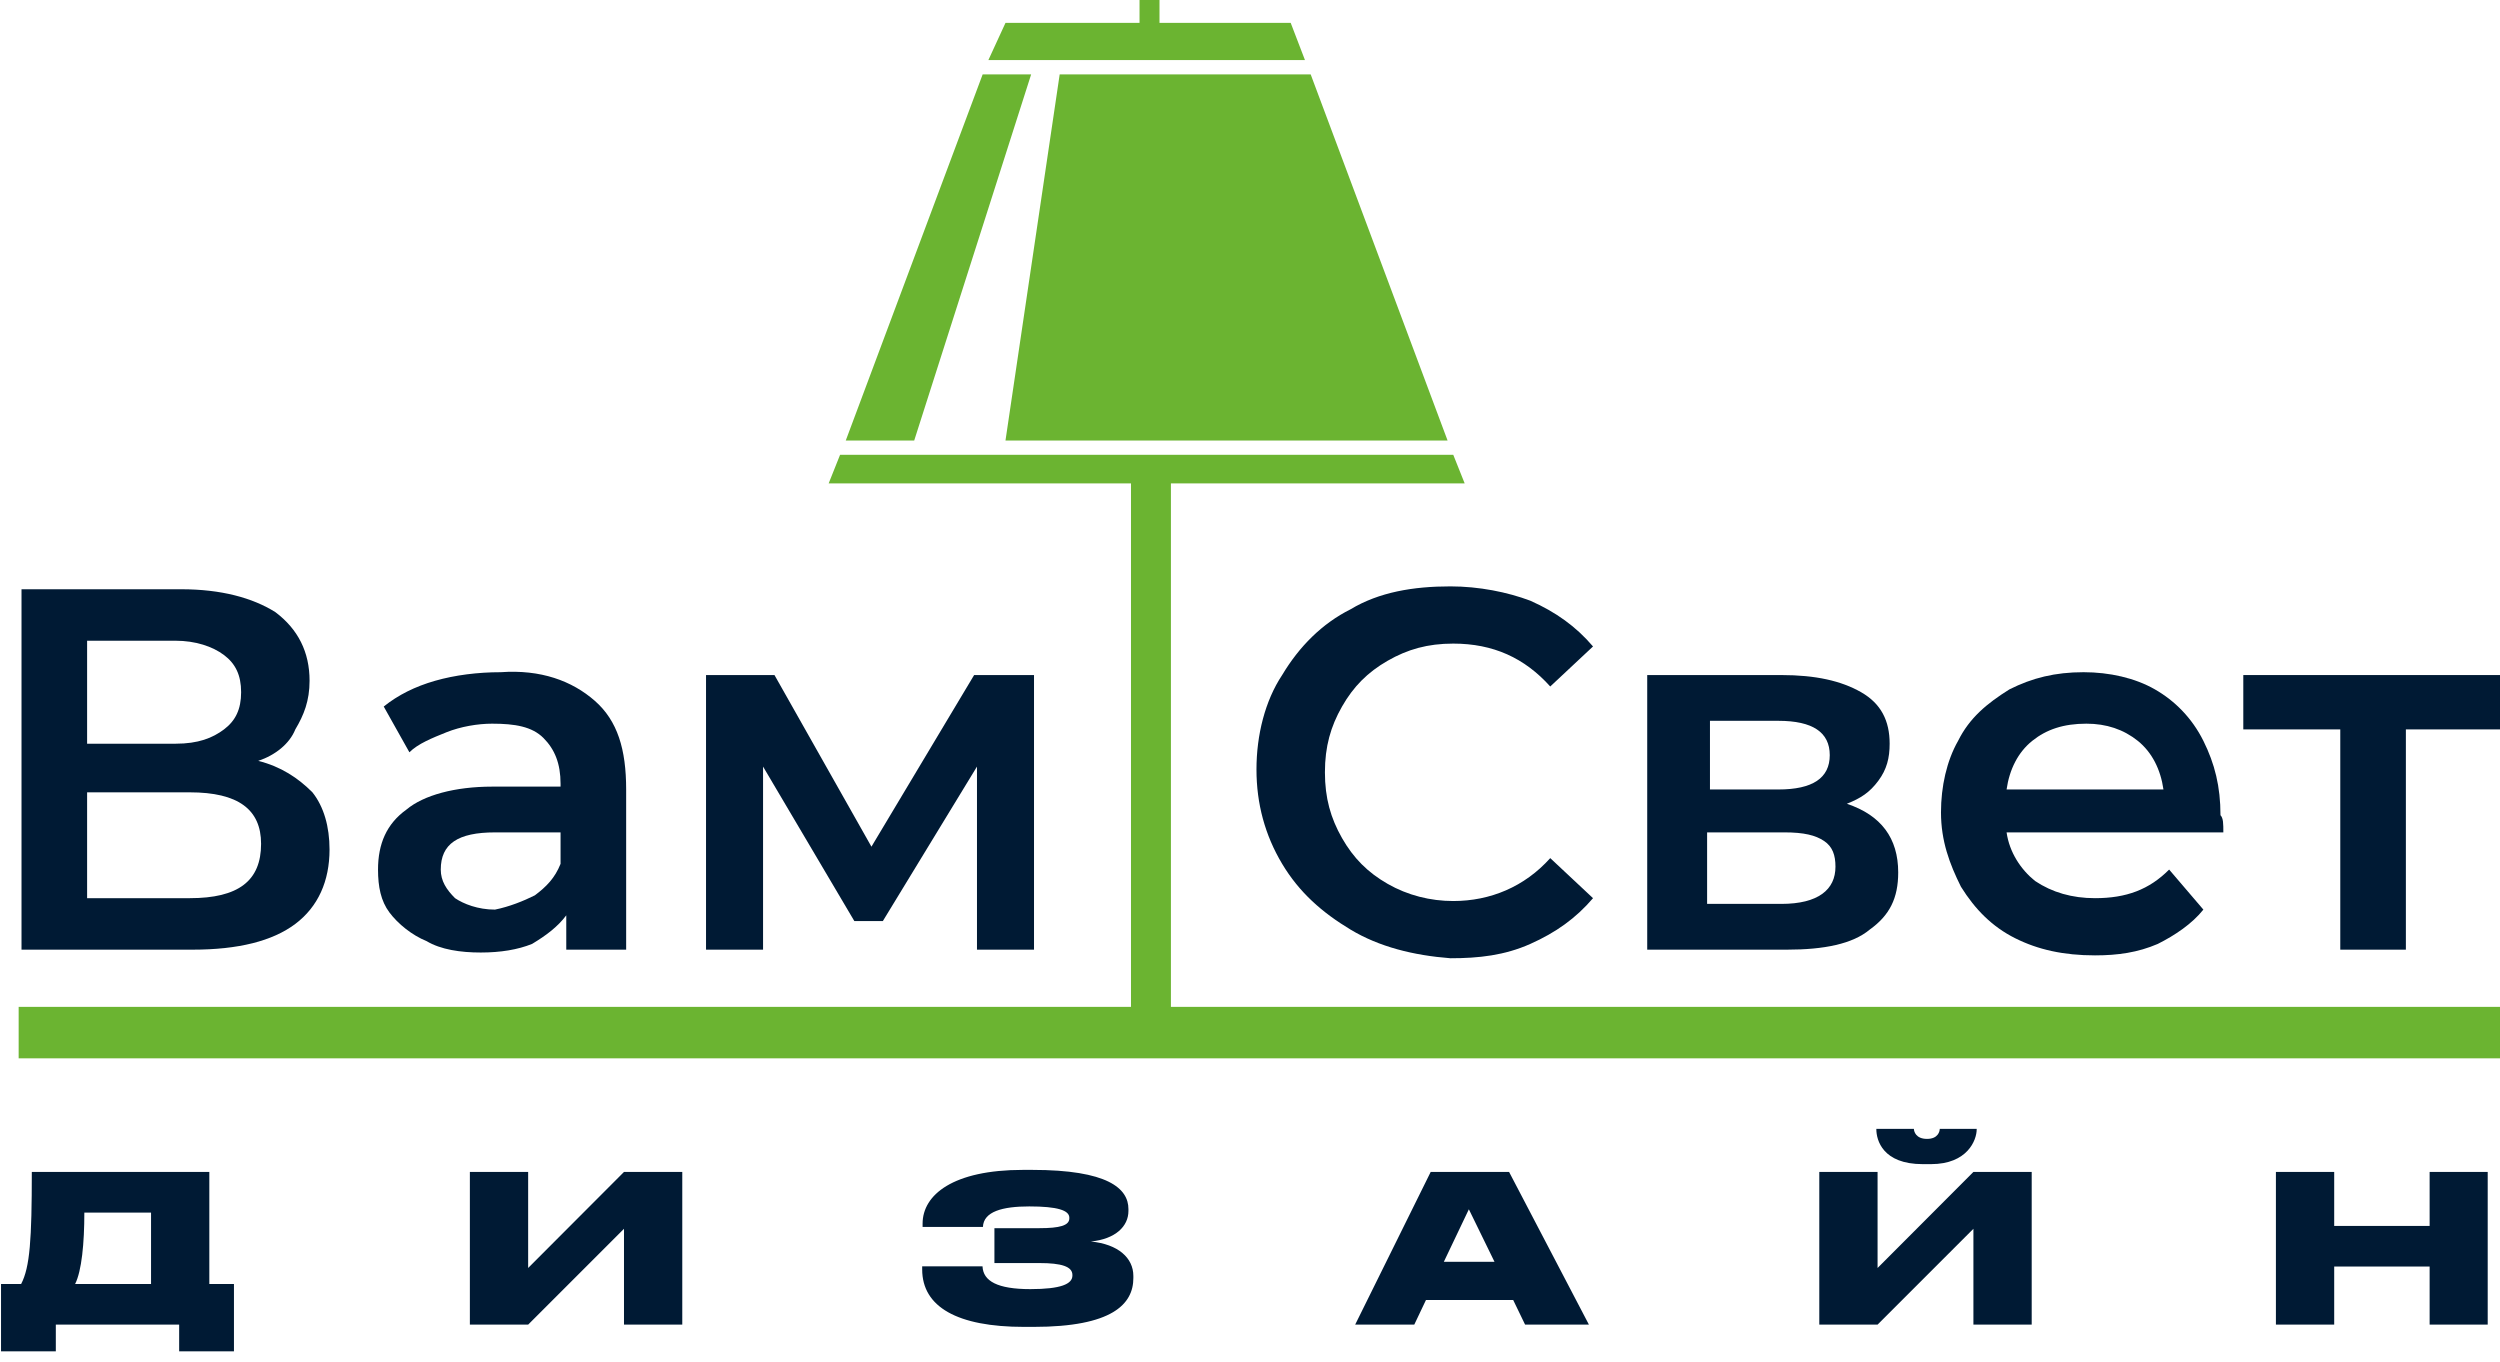 <svg width="134" height="73" viewBox="0 0 134 73" fill="none" xmlns="http://www.w3.org/2000/svg">
<path d="M1 56.728H134V53.968H62.761V25.911H78.507L77.895 24.378H45.028L44.416 25.911H59.703H60.621V53.968H1V56.728ZM55.27 3.986H52.671L45.333 23.611H49.002L55.27 3.986ZM53.894 23.611H77.59L70.252 3.986H56.799L53.894 23.611ZM69.946 3.22L69.182 1.227H62.149C62.149 0.46 62.149 0 62.149 0H61.079C61.079 0 61.079 0.46 61.079 1.227H53.894L52.977 3.22H69.946Z" fill="#6BB431"/>
<path d="M13.994 45.229C13.994 43.389 12.771 42.469 10.172 42.469H4.669V48.142H10.172C12.771 48.142 13.994 47.222 13.994 45.229ZM4.669 39.863H9.408C10.631 39.863 11.395 39.556 12.007 39.096C12.618 38.636 12.924 38.023 12.924 37.103C12.924 36.183 12.618 35.57 12.007 35.11C11.395 34.65 10.478 34.343 9.408 34.343H4.669V39.863ZM16.746 42.469C17.357 43.236 17.663 44.309 17.663 45.535C17.663 47.222 17.052 48.602 15.829 49.522C14.606 50.442 12.771 50.902 10.325 50.902H1.153V31.584H9.714C11.854 31.584 13.536 32.043 14.759 32.81C15.982 33.73 16.593 34.956 16.593 36.49C16.593 37.563 16.287 38.33 15.829 39.096C15.523 39.863 14.759 40.476 13.841 40.783C15.064 41.089 15.982 41.703 16.746 42.469Z" fill="#001A34"/>
<path d="M28.67 47.989C29.282 47.529 29.74 47.069 30.046 46.302V44.616H26.53C24.543 44.616 23.625 45.229 23.625 46.609C23.625 47.222 23.931 47.682 24.39 48.142C24.848 48.449 25.613 48.755 26.53 48.755C27.294 48.602 28.059 48.295 28.67 47.989ZM31.881 37.563C33.104 38.636 33.562 40.169 33.562 42.316V50.902H30.352V49.062C29.893 49.675 29.282 50.135 28.517 50.595C27.753 50.902 26.836 51.055 25.766 51.055C24.695 51.055 23.625 50.902 22.861 50.442C22.097 50.135 21.332 49.522 20.874 48.908C20.415 48.295 20.262 47.529 20.262 46.609C20.262 45.229 20.721 44.156 21.791 43.389C22.708 42.622 24.39 42.163 26.377 42.163H30.046V42.009C30.046 40.936 29.74 40.169 29.129 39.556C28.517 38.943 27.6 38.789 26.377 38.789C25.613 38.789 24.695 38.943 23.931 39.249C23.167 39.556 22.402 39.863 21.944 40.323L20.568 37.87C21.332 37.256 22.25 36.796 23.32 36.49C24.39 36.183 25.613 36.03 26.836 36.03C28.976 35.876 30.658 36.49 31.881 37.563Z" fill="#001A34"/>
<path d="M52.366 50.902V41.089L47.321 49.368H45.792L40.9 41.089V50.902H37.843V36.183H41.512L46.709 45.382L52.213 36.183H55.423V50.902H52.366Z" fill="#001A34"/>
<path d="M72.392 49.828C70.863 48.908 69.64 47.835 68.723 46.302C67.806 44.769 67.347 43.082 67.347 41.243C67.347 39.403 67.806 37.563 68.723 36.183C69.64 34.65 70.863 33.423 72.392 32.657C73.921 31.737 75.755 31.43 77.743 31.43C79.271 31.43 80.8 31.737 82.023 32.197C83.399 32.81 84.469 33.577 85.386 34.65L83.093 36.796C81.717 35.263 80.036 34.497 77.895 34.497C76.52 34.497 75.45 34.803 74.379 35.416C73.309 36.03 72.545 36.796 71.933 37.87C71.322 38.943 71.016 40.016 71.016 41.396C71.016 42.776 71.322 43.849 71.933 44.922C72.545 45.995 73.309 46.762 74.379 47.375C75.45 47.989 76.672 48.295 77.895 48.295C79.883 48.295 81.717 47.529 83.093 45.995L85.386 48.142C84.469 49.215 83.399 49.982 82.023 50.595C80.647 51.208 79.271 51.362 77.743 51.362C75.755 51.208 73.921 50.748 72.392 49.828Z" fill="#001A34"/>
<path d="M98.381 46.455C98.381 45.842 98.228 45.382 97.769 45.075C97.311 44.769 96.699 44.615 95.629 44.615H91.501V48.449H95.476C97.463 48.449 98.381 47.682 98.381 46.455ZM91.654 42.316H95.323C97.158 42.316 98.075 41.703 98.075 40.476C98.075 39.249 97.158 38.636 95.323 38.636H91.654V42.316ZM101.744 46.762C101.744 48.142 101.285 49.062 100.215 49.828C99.298 50.595 97.769 50.902 95.782 50.902H88.291V36.183H95.476C97.311 36.183 98.686 36.49 99.757 37.103C100.827 37.716 101.285 38.636 101.285 39.863C101.285 40.629 101.132 41.242 100.674 41.856C100.215 42.469 99.757 42.776 98.992 43.082C100.827 43.696 101.744 44.922 101.744 46.762Z" fill="#001A34"/>
<path d="M108.929 39.709C108.164 40.323 107.706 41.243 107.553 42.316H115.961C115.808 41.243 115.349 40.323 114.585 39.709C113.821 39.096 112.903 38.789 111.833 38.789C110.61 38.789 109.693 39.096 108.929 39.709ZM119.171 44.616H107.553C107.706 45.689 108.317 46.609 109.081 47.222C109.999 47.835 111.069 48.142 112.292 48.142C113.973 48.142 115.196 47.682 116.266 46.609L118.101 48.755C117.489 49.522 116.572 50.135 115.655 50.595C114.585 51.055 113.515 51.208 112.292 51.208C110.61 51.208 109.234 50.902 108.011 50.288C106.788 49.675 105.871 48.755 105.107 47.529C104.495 46.302 104.037 45.075 104.037 43.542C104.037 42.163 104.342 40.783 104.954 39.709C105.565 38.483 106.483 37.716 107.706 36.95C108.929 36.336 110.152 36.03 111.68 36.03C113.056 36.03 114.432 36.336 115.502 36.95C116.572 37.563 117.489 38.483 118.101 39.709C118.712 40.936 119.018 42.163 119.018 43.696C119.171 43.849 119.171 44.156 119.171 44.616Z" fill="#001A34"/>
<path d="M134 39.096H128.955V50.902H125.439V39.096H120.241V36.183H134V39.096Z" fill="#001A34"/>
<path d="M0.055 68.822H1.133C1.606 67.92 1.705 66.424 1.705 62.816H11.22V68.822H12.54V72.43H9.603V71H2.992V72.43H0.055V68.822ZM4.026 68.822H8.096V64.994H4.521C4.521 66.633 4.378 68.129 4.026 68.822ZM33.446 71V65.863L28.309 71H25.185V62.816H28.309V67.964L33.446 62.816H36.57V71H33.446ZM60.748 68.393V68.503C60.748 69.9 59.615 71.121 55.402 71.121H54.885C51.321 71.121 49.429 70.054 49.429 68.041V67.876H52.663C52.696 68.668 53.466 69.097 55.226 69.097C56.865 69.097 57.481 68.822 57.481 68.371V68.338C57.481 67.887 56.898 67.7 55.71 67.7H53.301V65.83H55.71C56.81 65.83 57.316 65.687 57.316 65.302V65.269C57.316 64.873 56.678 64.664 55.171 64.664C53.73 64.664 52.718 64.939 52.685 65.764H49.451V65.588C49.451 64.037 51.09 62.706 54.83 62.706H55.325C59.373 62.706 60.484 63.696 60.484 64.807V64.906C60.484 65.731 59.791 66.413 58.471 66.545C59.934 66.688 60.748 67.425 60.748 68.393ZM80.106 67.634L78.731 64.818L77.389 67.634H80.106ZM81.745 71L81.107 69.68H76.432L75.805 71H72.637L76.685 62.816H80.887L85.166 71H81.745ZM105.775 71V65.863L100.638 71H97.514V62.816H100.638V67.964L105.775 62.816H108.899V71H105.775ZM103.498 62.398H103.058C100.913 62.398 100.572 61.111 100.572 60.528V60.506H102.585C102.585 60.638 102.684 61.045 103.289 61.045C103.883 61.045 103.971 60.638 103.971 60.506H105.951V60.528C105.951 61.111 105.456 62.398 103.498 62.398ZM121.989 71V62.816H125.113V65.709H130.228V62.816H133.341V71H130.228V67.887H125.113V71H121.989Z" fill="#001A34"/>
</svg>
